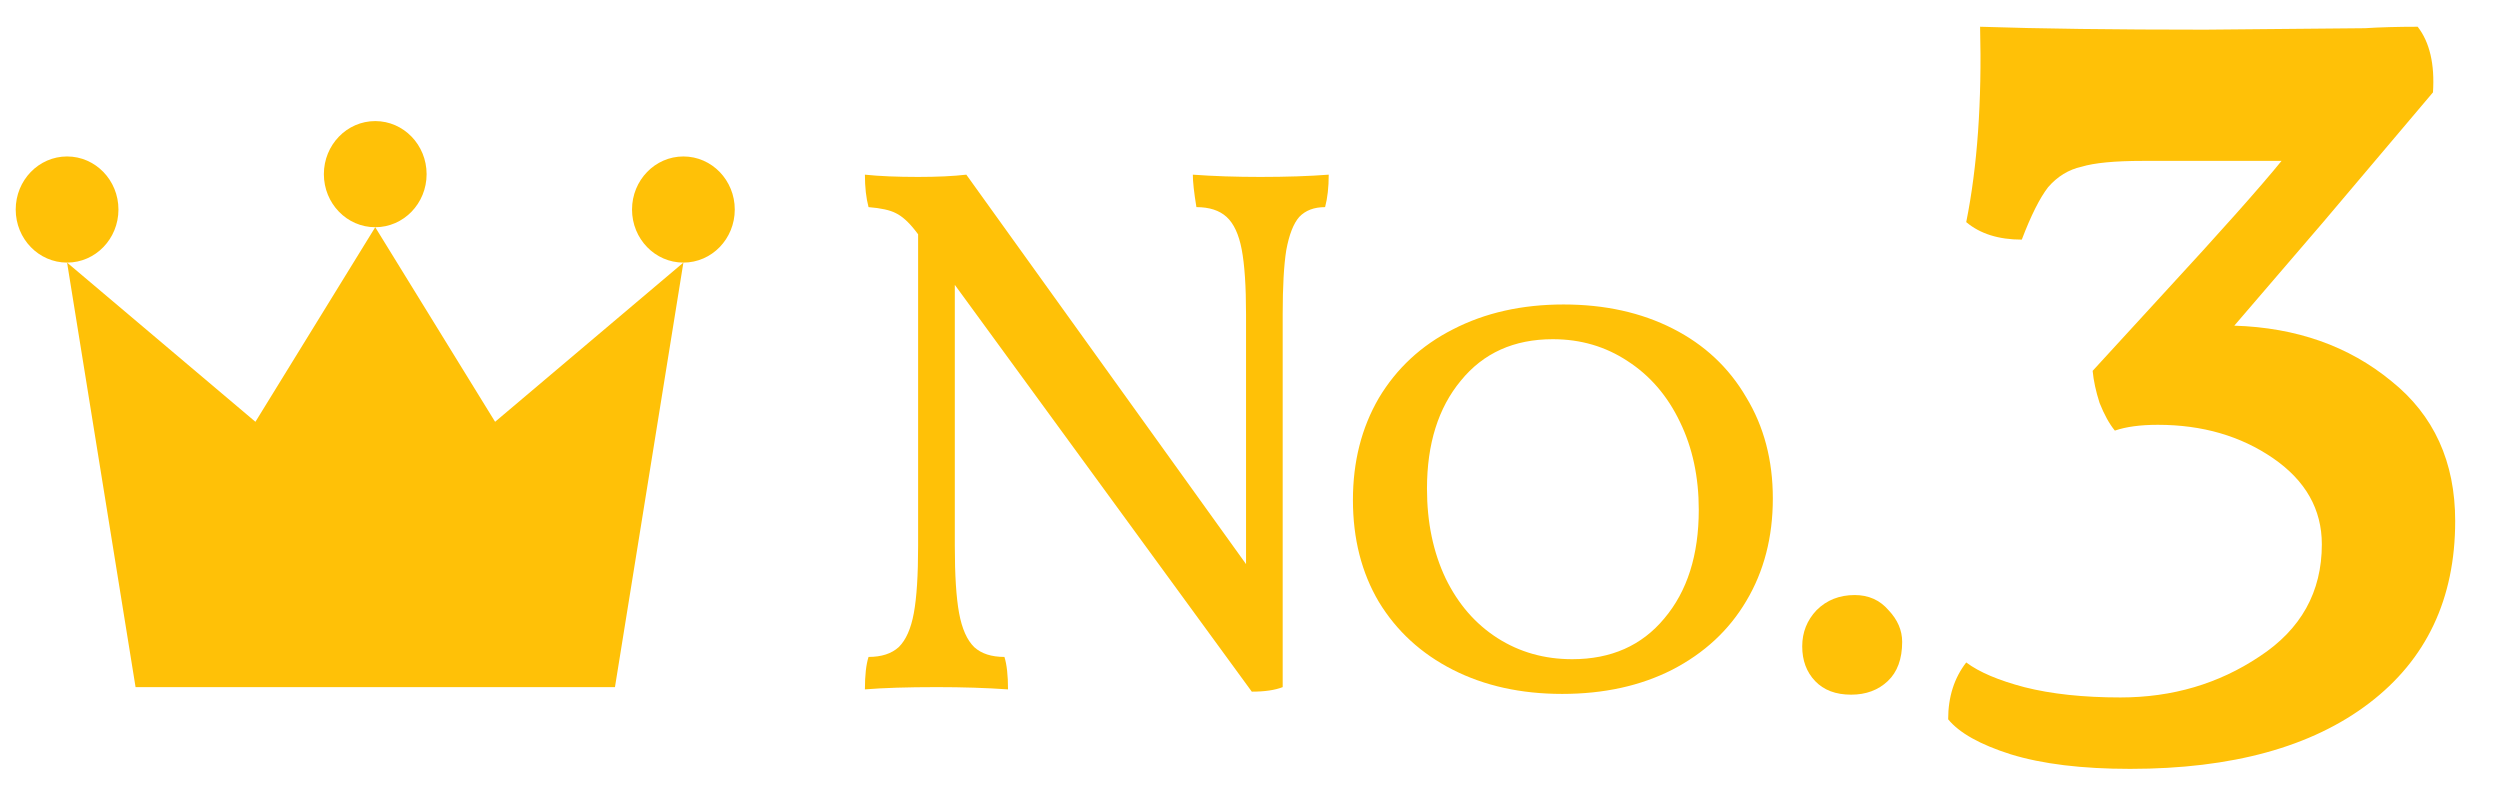 <svg width="53" height="17" viewBox="0 0 53 17" fill="none" xmlns="http://www.w3.org/2000/svg">
<path d="M13.037 14.567H2.874L1.422 5.567L5.415 8.942L7.955 4.817L10.496 8.942L14.488 5.567L13.037 14.567Z" fill="#FFC107"/>
<path d="M15.577 4.442C15.577 5.064 15.09 5.567 14.488 5.567C13.887 5.567 13.399 5.064 13.399 4.442C13.399 3.821 13.887 3.317 14.488 3.317C15.09 3.317 15.577 3.821 15.577 4.442Z" fill="#FFC107"/>
<path d="M9.044 3.692C9.044 4.314 8.557 4.817 7.955 4.817C7.354 4.817 6.866 4.314 6.866 3.692C6.866 3.071 7.354 2.567 7.955 2.567C8.557 2.567 9.044 3.071 9.044 3.692Z" fill="#FFC107"/>
<path d="M2.511 4.442C2.511 5.064 2.024 5.567 1.422 5.567C0.821 5.567 0.333 5.064 0.333 4.442C0.333 3.821 0.821 3.317 1.422 3.317C2.024 3.317 2.511 3.821 2.511 4.442Z" fill="#FFC107"/>
<path d="M39.244 14.727C38.918 14.727 38.664 14.631 38.481 14.439C38.298 14.247 38.207 14.002 38.207 13.703C38.207 13.405 38.309 13.149 38.512 12.935C38.725 12.722 38.995 12.615 39.32 12.615C39.614 12.615 39.853 12.722 40.036 12.935C40.229 13.138 40.326 13.362 40.326 13.607C40.326 13.97 40.224 14.247 40.021 14.439C39.818 14.631 39.559 14.727 39.244 14.727Z" fill="#FFC107"/>
<path d="M33.118 14.711C32.244 14.711 31.472 14.54 30.801 14.199C30.13 13.858 29.607 13.378 29.231 12.759C28.865 12.14 28.682 11.42 28.682 10.599C28.682 9.788 28.865 9.068 29.231 8.439C29.607 7.81 30.13 7.324 30.801 6.983C31.482 6.631 32.264 6.455 33.148 6.455C34.022 6.455 34.795 6.626 35.465 6.967C36.136 7.308 36.654 7.794 37.02 8.423C37.396 9.042 37.584 9.756 37.584 10.567C37.584 11.388 37.396 12.114 37.02 12.743C36.654 13.362 36.131 13.847 35.45 14.199C34.779 14.54 34.002 14.711 33.118 14.711ZM33.331 13.975C34.154 13.975 34.805 13.687 35.283 13.111C35.77 12.535 36.014 11.767 36.014 10.807C36.014 10.114 35.882 9.495 35.618 8.951C35.354 8.396 34.983 7.964 34.505 7.655C34.038 7.346 33.509 7.191 32.92 7.191C32.097 7.191 31.446 7.484 30.969 8.071C30.491 8.647 30.252 9.41 30.252 10.359C30.252 11.074 30.384 11.708 30.648 12.263C30.913 12.807 31.279 13.228 31.746 13.527C32.214 13.826 32.742 13.975 33.331 13.975Z" fill="#FFC107"/>
<path d="M26.72 3.751C27.269 3.751 27.752 3.735 28.169 3.703C28.169 3.97 28.143 4.199 28.092 4.391C27.859 4.391 27.676 4.46 27.544 4.599C27.422 4.738 27.33 4.972 27.269 5.303C27.218 5.623 27.193 6.076 27.193 6.663V14.567C27.03 14.631 26.812 14.663 26.538 14.663L20.242 6.039V11.575C20.242 12.194 20.272 12.668 20.333 12.999C20.394 13.33 20.501 13.57 20.653 13.719C20.806 13.858 21.019 13.927 21.294 13.927C21.344 14.087 21.37 14.316 21.37 14.615C20.913 14.583 20.41 14.567 19.861 14.567C19.231 14.567 18.723 14.583 18.336 14.615C18.336 14.316 18.362 14.087 18.413 13.927C18.687 13.927 18.9 13.858 19.053 13.719C19.205 13.57 19.312 13.33 19.373 12.999C19.434 12.668 19.464 12.194 19.464 11.575V4.967L19.403 4.887C19.261 4.706 19.124 4.583 18.992 4.519C18.87 4.455 18.677 4.412 18.413 4.391C18.362 4.199 18.336 3.97 18.336 3.703C18.641 3.735 19.017 3.751 19.464 3.751C19.871 3.751 20.211 3.735 20.486 3.703L26.416 11.959V6.663C26.416 6.066 26.385 5.607 26.324 5.287C26.263 4.967 26.156 4.738 26.004 4.599C25.852 4.46 25.638 4.391 25.364 4.391C25.313 4.082 25.288 3.852 25.288 3.703C25.724 3.735 26.202 3.751 26.72 3.751Z" fill="#FFC107"/>
<path d="M47.367 6.904C48.683 6.945 49.792 7.336 50.695 8.078C51.598 8.8 52.05 9.789 52.05 11.046C52.05 12.694 51.441 13.982 50.224 14.909C49.007 15.836 47.318 16.3 45.159 16.3C44.138 16.3 43.294 16.197 42.626 15.991C41.978 15.785 41.537 15.538 41.301 15.249C41.301 14.775 41.429 14.373 41.684 14.044C41.959 14.25 42.371 14.425 42.921 14.569C43.49 14.713 44.167 14.786 44.953 14.786C46.052 14.786 47.034 14.497 47.898 13.92C48.781 13.343 49.223 12.55 49.223 11.54C49.223 10.798 48.879 10.19 48.192 9.716C47.505 9.243 46.69 9.006 45.748 9.006C45.375 9.006 45.071 9.047 44.835 9.129C44.717 8.985 44.609 8.789 44.511 8.542C44.432 8.295 44.383 8.068 44.364 7.862L45.866 6.224C47.083 4.905 47.917 3.967 48.369 3.411H45.424C44.835 3.411 44.403 3.452 44.128 3.535C43.853 3.596 43.618 3.741 43.421 3.967C43.245 4.194 43.058 4.565 42.862 5.08C42.371 5.08 41.978 4.956 41.684 4.709C41.92 3.535 42.018 2.154 41.978 0.567C43.235 0.609 44.825 0.629 46.749 0.629L50.136 0.598C50.45 0.578 50.823 0.567 51.255 0.567C51.51 0.897 51.618 1.361 51.579 1.958L49.252 4.709C48.349 5.76 47.721 6.492 47.367 6.904Z" fill="#FFC107"/>
</svg>
